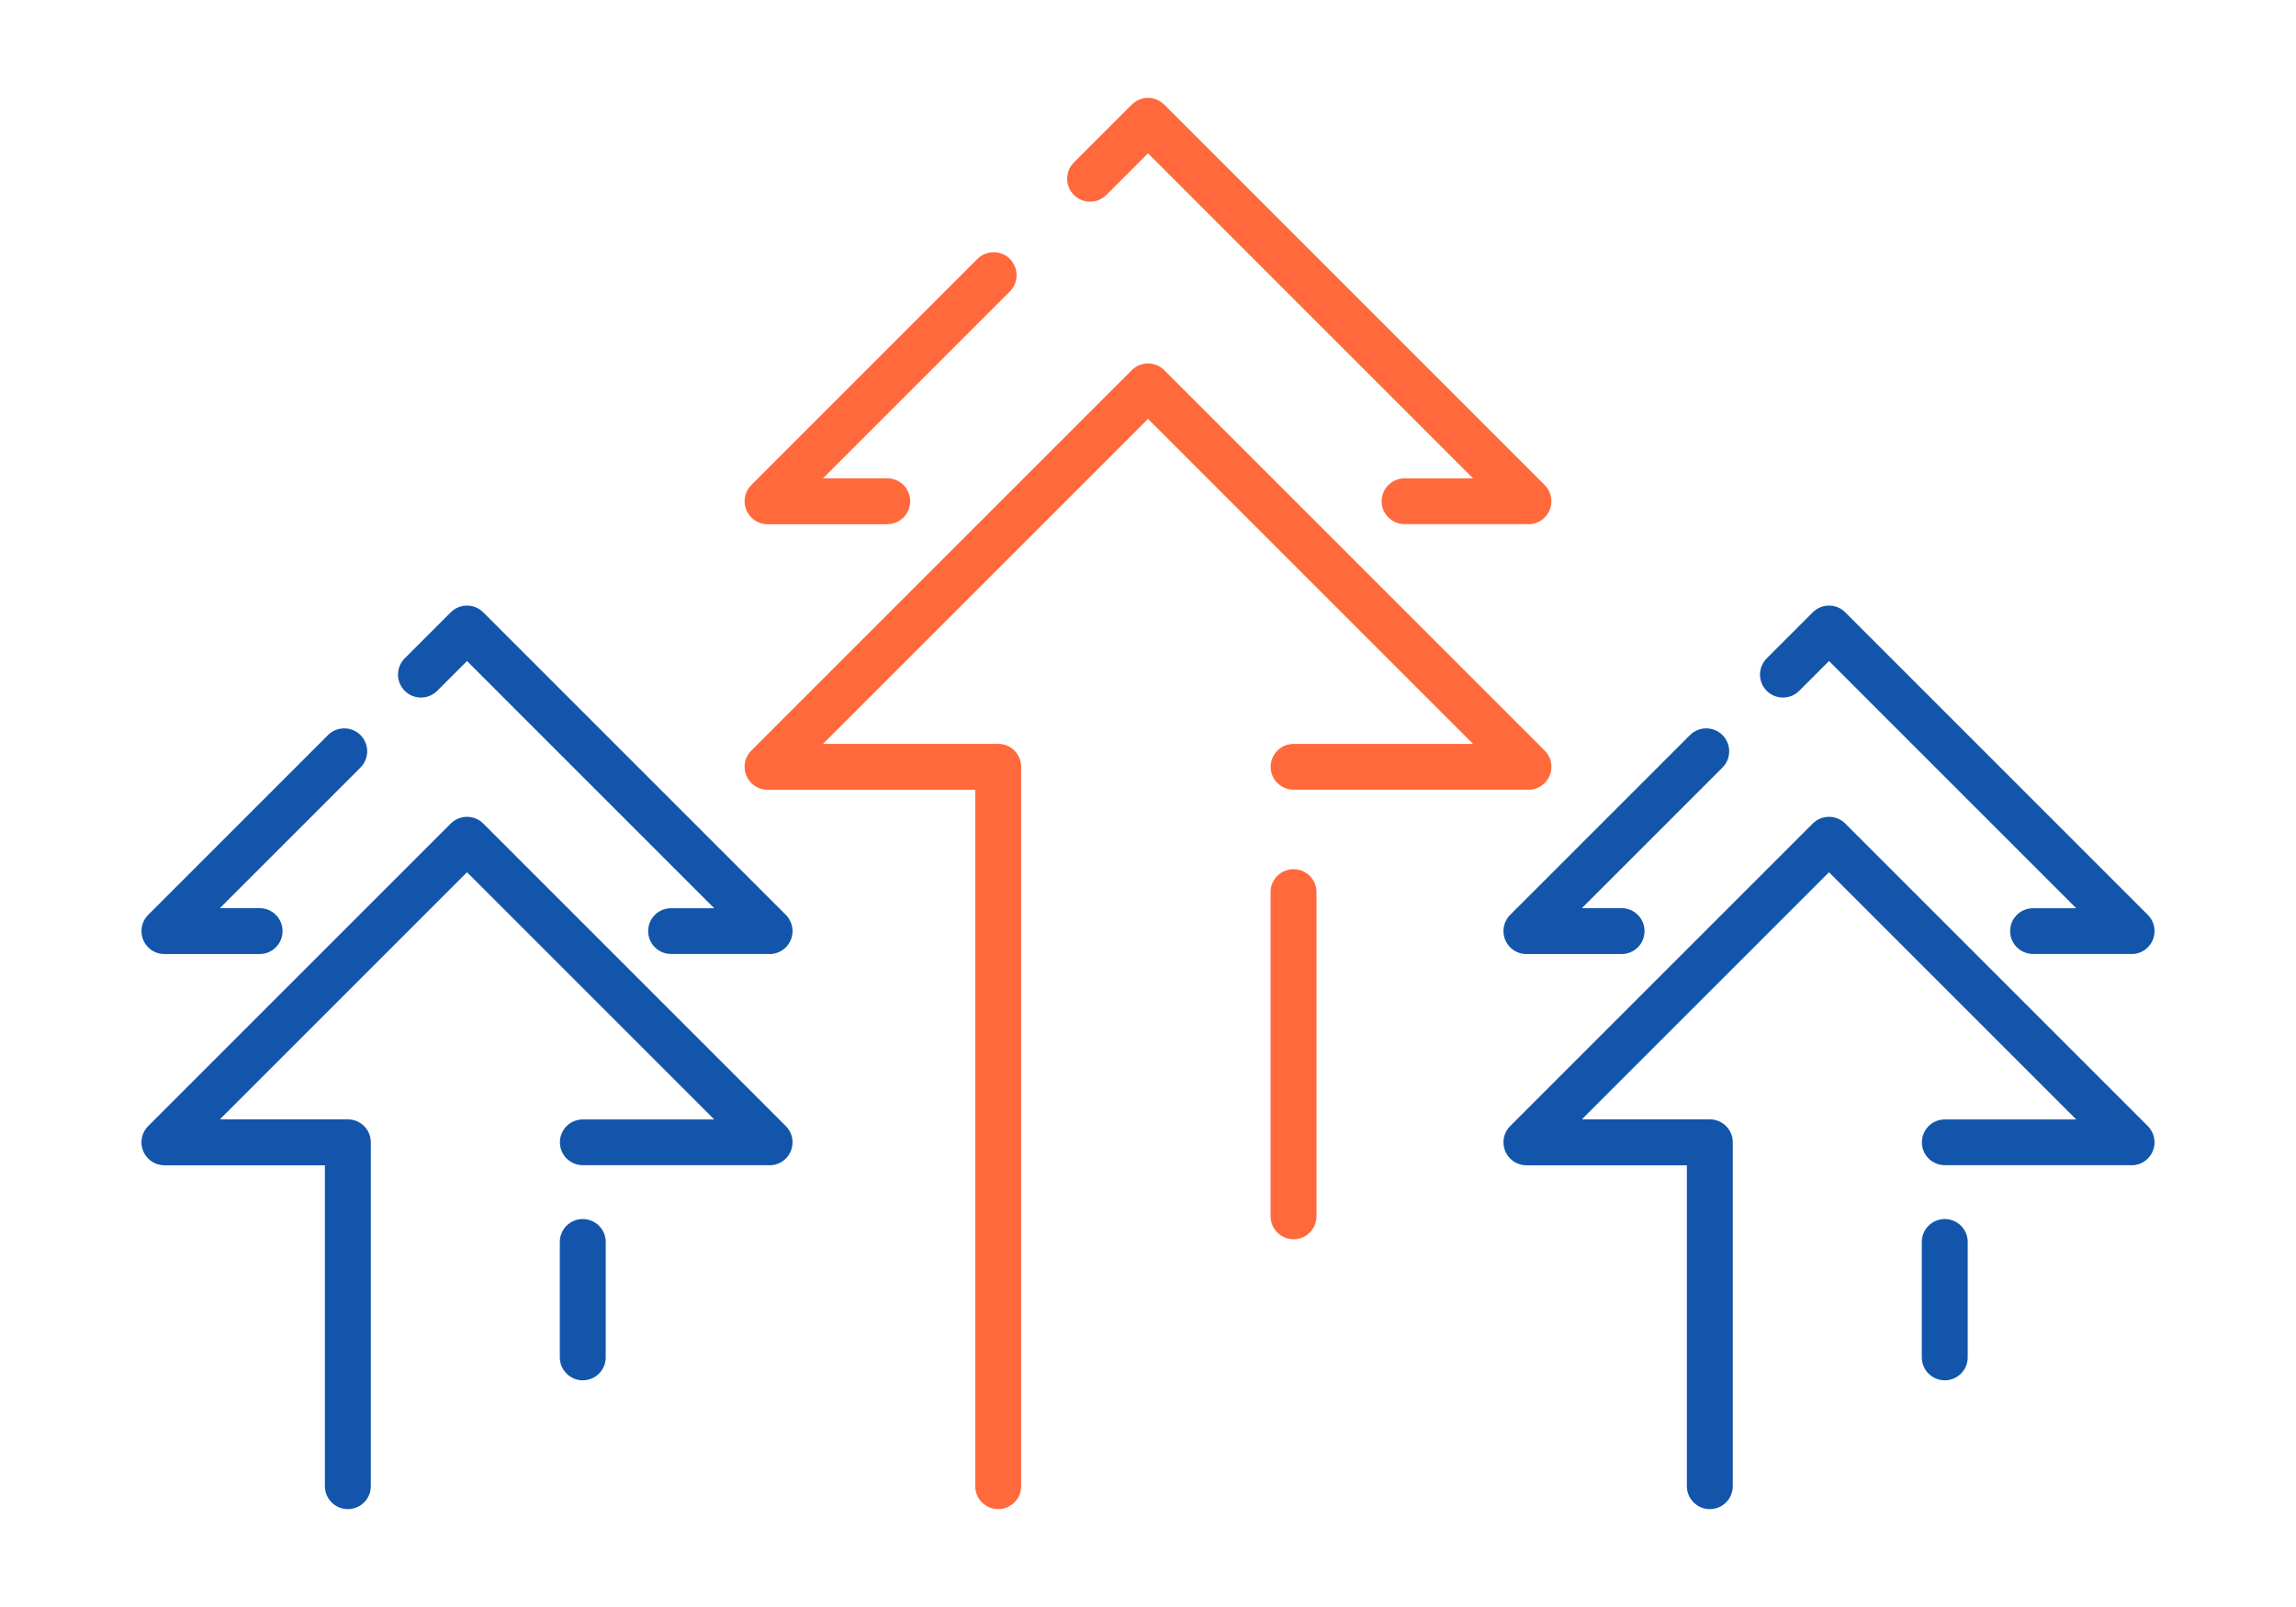 <?xml version="1.0" encoding="UTF-8"?>
<!DOCTYPE svg PUBLIC "-//W3C//DTD SVG 1.1//EN" "http://www.w3.org/Graphics/SVG/1.1/DTD/svg11.dtd">
<!-- Creator: CorelDRAW 2018 (64-Bit) -->
<svg xmlns="http://www.w3.org/2000/svg" xml:space="preserve" width="300px" height="210px" version="1.1" style="shape-rendering:geometricPrecision; text-rendering:geometricPrecision; image-rendering:optimizeQuality; fill-rule:evenodd; clip-rule:evenodd"
viewBox="0 0 287996.4 201597.5"
 xmlns:xlink="http://www.w3.org/1999/xlink">
 <defs>
  <style type="text/css">
   <![CDATA[
    .fil0 {fill:none}
    .fil2 {fill:#1255ab;fill-rule:nonzero}
    .fil1 {fill:#ff693b;fill-rule:nonzero}
   ]]>
  </style>
 </defs>
 <g id="Layer_x0020_1">
  <g id="_2055340214144">
   <rect class="fil0" y="-0.1" width="287996.4" height="201597.5"/>
   <path class="fil1" d="M165134.2 152582.5c0,1590.4 -1289.6,2880 -2880,2880 -1590.4,0 -2880,-1289.6 -2880,-2880l0 -40665.3c0,-1590.4 1289.6,-2880 2880,-2880 1590.4,0 2880,1289.6 2880,2880l0 40665.3z"/>
   <path class="fil1" d="M128085.8 186437.6c0,1590.4 -1289.5,2880 -2879.9,2880 -1590.4,0 -2880,-1289.6 -2880,-2880l0 -87362.3 -26047.4 0c-1590.4,0 -2880,-1289.6 -2880,-2880 0,-795.2 322.4,-1515.2 843.6,-2036.4l47720.8 -47720.4c1124.4,-1124.4 2948.4,-1124.4 4072.8,0l47718.6 47721.6c1124.4,1124.4 1124.4,2948.3 0,4072.7 -625.9,625.9 -1469.1,903.3 -2287.4,832.3l-29212.7 -1.2c-1584,0 -2868.6,-1284.6 -2868.6,-2868.6 0,-1584 1284.6,-2868.6 2868.6,-2868.6l22522.3 0.8 -40777.2 -40779.9 -40768.1 40767.8 21974.7 0c1590.4,0 2879.9,1289.5 2879.9,2879.9l0 90242.3z"/>
   <path class="fil2" d="M246818.2 170278.8c0,1590.4 -1289.6,2880 -2880,2880 -1590.4,0 -2879.9,-1289.6 -2879.9,-2880l0 -14471.3c0,-1590.4 1289.5,-2879.9 2879.9,-2879.9 1590.4,0 2880,1289.5 2880,2879.9l0 14471.3z"/>
   <path class="fil2" d="M217351.8 186437.6c0,1590.4 -1289.5,2880 -2879.9,2880 -1590.4,0 -2880,-1289.6 -2880,-2880l0 -40254.1 -20127.2 0c-1590.4,0 -2880,-1289.6 -2880,-2880 0,-795.2 322.4,-1515.2 843.6,-2036.4l37954.3 -37954.6c1124.4,-1124.4 2948.4,-1124.4 4072.8,0l37952.7 37955.4c1124.4,1124.4 1124.4,2948.4 0,4072.8 -625.8,625.8 -1469.1,903.3 -2287.3,832.2l-23182.6 -0.8c-1584,0 -2868.6,-1284.6 -2868.6,-2868.6 0,-1584 1284.6,-2868.6 2868.6,-2868.6l16492.2 0.4 -31011.4 -31013.7 -31001.6 31002 16054.5 0c1590.4,0 2879.9,1289.5 2879.9,2879.9l0 43134.1z"/>
   <path class="fil2" d="M75978.5 170278.8c0,1590.4 -1289.6,2880 -2880,2880 -1590.4,0 -2879.9,-1289.6 -2879.9,-2880l0 -14471.3c0,-1590.4 1289.5,-2879.9 2879.9,-2879.9 1590.4,0 2880,1289.5 2880,2879.9l0 14471.3z"/>
   <path class="fil2" d="M46512.2 186437.6c0,1590.4 -1289.6,2880 -2880,2880 -1590.4,0 -2880,-1289.6 -2880,-2880l0 -40254.1 -20127.2 0c-1590.4,0 -2880,-1289.6 -2880,-2880 0,-795.2 322.4,-1515.2 843.6,-2036.4l37954.3 -37954.6c1124.4,-1124.4 2948.4,-1124.4 4072.8,0l37952.8 37955.4c1124.4,1124.4 1124.4,2948.4 0,4072.8 -625.9,625.8 -1469.1,903.3 -2287.4,832.2l-23182.6 -0.8c-1583.9,0 -2868.6,-1284.6 -2868.6,-2868.6 0,-1584 1284.7,-2868.6 2868.6,-2868.6l16492.2 0.4 -31011.4 -31013.7 -31001.6 31002 16054.5 0c1590.4,0 2880,1289.5 2880,2879.9l0 43134.1z"/>
   <path class="fil2" d="M32561.4 113926.4c1590.4,0 2879.9,1289.5 2879.9,2879.9 0,1590.4 -1289.5,2880 -2879.9,2880l-11936.4 0c-1590.4,0 -2880,-1289.6 -2880,-2880 0,-795.2 322.4,-1515.2 843.6,-2036.3l22553.7 -22553.7c1124.4,-1124.4 2948.4,-1124.4 4072.8,0 1124.3,1124.4 1124.3,2948.4 0,4072.8l-17637.4 17637.3 4983.7 0zm22279.2 -27262.5c-1124.4,1124.3 -2948.3,1124.3 -4072.7,0 -1124.4,-1124.4 -1124.4,-2948.4 0,-4072.8l5775.4 -5775.4c1124.4,-1124.4 2948.4,-1124.4 4072.8,0l37952.4 37955.4c1124.4,1124.4 1124.4,2948.4 0,4072.8 -626.3,626.2 -1469.1,903.3 -2287.4,832.2l-12112.1 -1.1c-1584,0 -2868.6,-1284.7 -2868.6,-2868.7 0,-1583.9 1284.6,-2868.6 2868.6,-2868.6l5421.3 0.4 -31010.6 -31013.3 -3739.1 3739.1z"/>
   <path class="fil2" d="M203401 113926.4c1590.4,0 2880,1289.5 2880,2879.9 0,1590.4 -1289.6,2880 -2880,2880l-11936.3 0c-1590.4,0 -2880,-1289.6 -2880,-2880 0,-795.2 322.4,-1515.2 843.6,-2036.3l22553.7 -22553.7c1124.4,-1124.4 2948.3,-1124.4 4072.7,0 1124.4,1124.4 1124.4,2948.4 0,4072.8l-17637.3 17637.3 4983.6 0zm22279.3 -27262.5c-1124.4,1124.3 -2948.4,1124.3 -4072.8,0 -1124.4,-1124.4 -1124.4,-2948.4 0,-4072.8l5775.5 -5775.4c1124.4,-1124.4 2948.3,-1124.4 4072.7,0l37952.4 37955.4c1124.4,1124.4 1124.4,2948.4 0,4072.8 -626.2,626.2 -1469.1,903.3 -2287.3,832.2l-12112.1 -1.1c-1584,0 -2868.6,-1284.7 -2868.6,-2868.7 0,-1583.9 1284.6,-2868.6 2868.6,-2868.6l5421.3 0.4 -31010.7 -31013.3 -3739 3739.1z"/>
   <path class="fil1" d="M111286.4 60000.4c1590.4,0 2880,1289.5 2880,2879.9 0,1590.4 -1289.6,2880 -2880,2880l-15007.9 0c-1590.4,0 -2880,-1289.6 -2880,-2880 0,-795.2 322.4,-1515.2 843.6,-2036.3l28357 -28357.5c1124.4,-1124.4 2948.4,-1124.4 4072.8,0 1124.4,1124.4 1124.4,2948.4 0,4072.8l-23440.7 23441.1 8055.2 0zm27488.2 -35543c-1124.4,1124.4 -2948.4,1124.4 -4072.8,0 -1124.4,-1124.4 -1124.4,-2948.4 0,-4072.8l7261.5 -7261.5c1124.4,-1124.4 2948.4,-1124.4 4072.8,0l47718.2 47722.4c1124.4,1124.4 1124.4,2948.3 0,4072.7 -626.3,626.3 -1469.1,903.3 -2287.4,832.3l-15293.2 -1.5c-1584,0 -2868.7,-1284.7 -2868.7,-2868.7 0,-1583.9 1284.7,-2868.6 2868.7,-2868.6l8602.4 0.8 -40776.4 -40780.2 -5225.1 5225.1z"/>
  </g>
 </g>
</svg>
